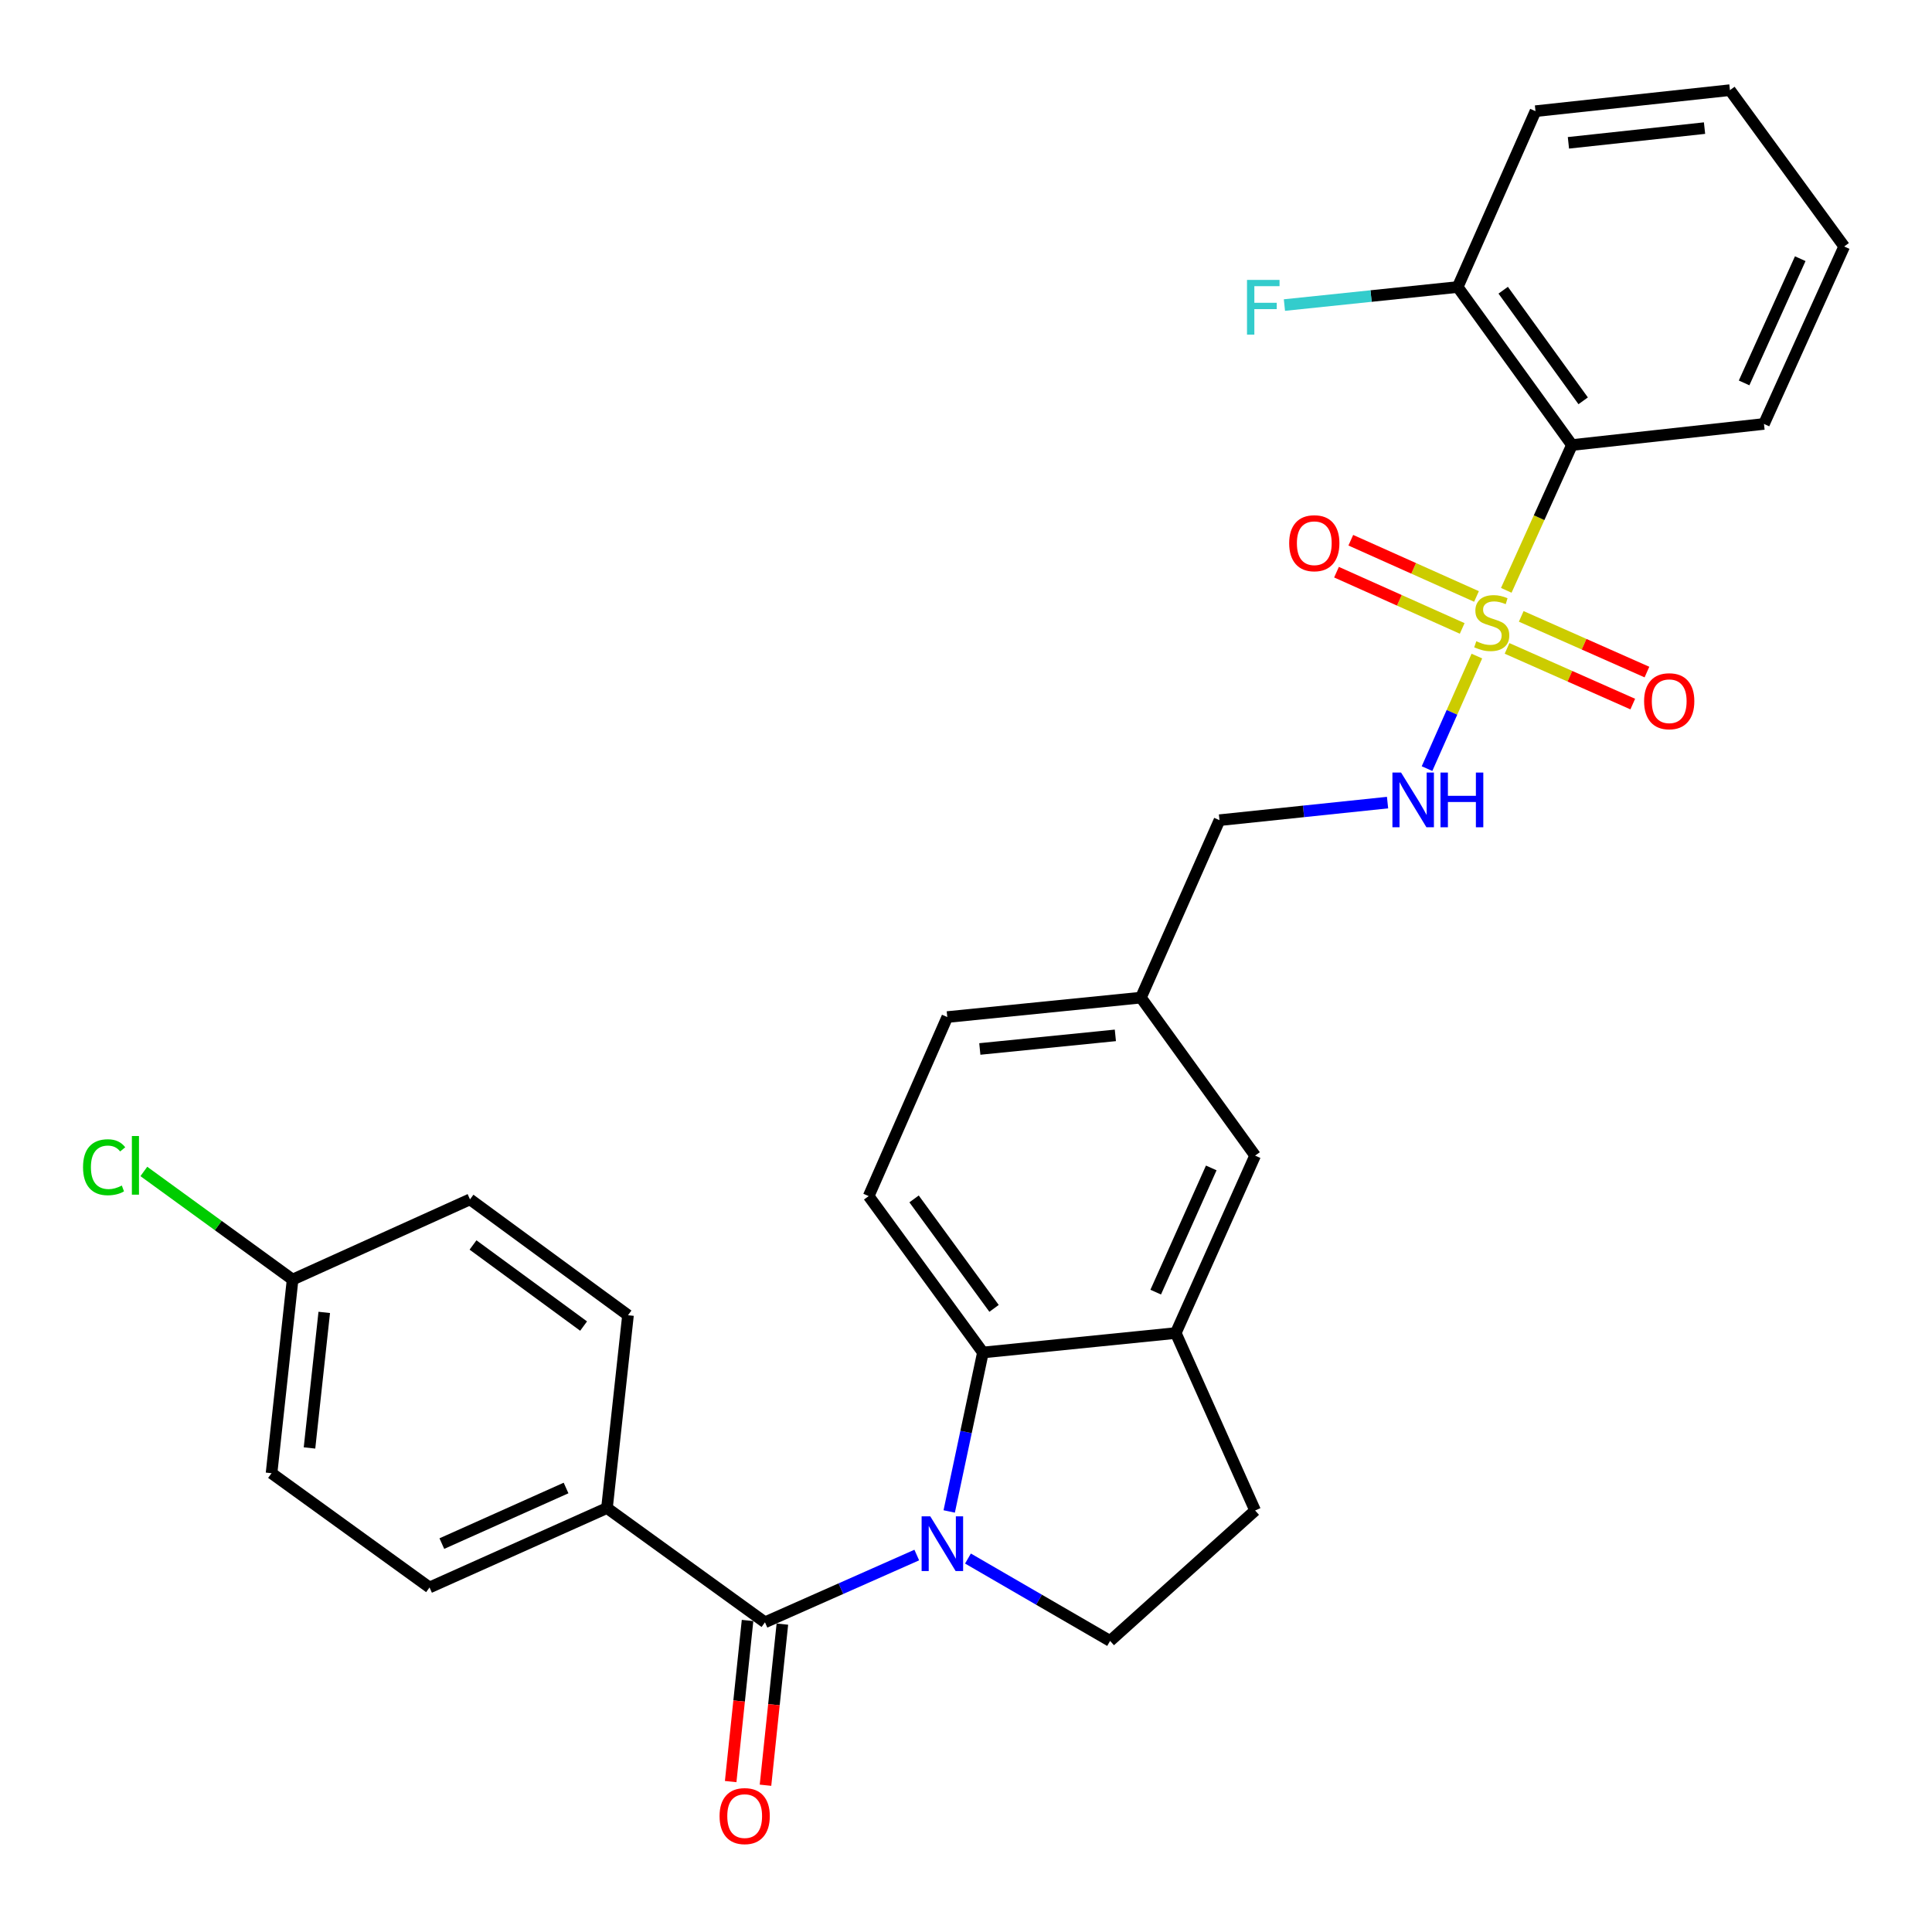 <?xml version='1.0' encoding='iso-8859-1'?>
<svg version='1.1' baseProfile='full'
              xmlns='http://www.w3.org/2000/svg'
                      xmlns:rdkit='http://www.rdkit.org/xml'
                      xmlns:xlink='http://www.w3.org/1999/xlink'
                  xml:space='preserve'
width='1000px' height='1000px' viewBox='0 0 1000 1000'>
<!-- END OF HEADER -->
<rect style='opacity:1.0;fill:#FFFFFF;stroke:none' width='1000' height='1000' x='0' y='0'> </rect>
<path class='bond-2' d='M 779.647,305.551 L 796.641,267.95' style='fill:none;fill-rule:evenodd;stroke:#CCCC00;stroke-width:6px;stroke-linecap:butt;stroke-linejoin:miter;stroke-opacity:1' />
<path class='bond-2' d='M 796.641,267.95 L 813.634,230.348' style='fill:none;fill-rule:evenodd;stroke:#000000;stroke-width:6px;stroke-linecap:butt;stroke-linejoin:miter;stroke-opacity:1' />
<path class='bond-5' d='M 764.426,339.582 L 751.526,368.711' style='fill:none;fill-rule:evenodd;stroke:#CCCC00;stroke-width:6px;stroke-linecap:butt;stroke-linejoin:miter;stroke-opacity:1' />
<path class='bond-5' d='M 751.526,368.711 L 738.627,397.839' style='fill:none;fill-rule:evenodd;stroke:#0000FF;stroke-width:6px;stroke-linecap:butt;stroke-linejoin:miter;stroke-opacity:1' />
<path class='bond-8' d='M 764.232,308.732 L 731.702,294.175' style='fill:none;fill-rule:evenodd;stroke:#CCCC00;stroke-width:6px;stroke-linecap:butt;stroke-linejoin:miter;stroke-opacity:1' />
<path class='bond-8' d='M 731.702,294.175 L 699.173,279.618' style='fill:none;fill-rule:evenodd;stroke:#FF0000;stroke-width:6px;stroke-linecap:butt;stroke-linejoin:miter;stroke-opacity:1' />
<path class='bond-8' d='M 756.83,325.272 L 724.3,310.715' style='fill:none;fill-rule:evenodd;stroke:#CCCC00;stroke-width:6px;stroke-linecap:butt;stroke-linejoin:miter;stroke-opacity:1' />
<path class='bond-8' d='M 724.3,310.715 L 691.771,296.158' style='fill:none;fill-rule:evenodd;stroke:#FF0000;stroke-width:6px;stroke-linecap:butt;stroke-linejoin:miter;stroke-opacity:1' />
<path class='bond-9' d='M 780.049,335.609 L 812.583,350.018' style='fill:none;fill-rule:evenodd;stroke:#CCCC00;stroke-width:6px;stroke-linecap:butt;stroke-linejoin:miter;stroke-opacity:1' />
<path class='bond-9' d='M 812.583,350.018 L 845.117,364.428' style='fill:none;fill-rule:evenodd;stroke:#FF0000;stroke-width:6px;stroke-linecap:butt;stroke-linejoin:miter;stroke-opacity:1' />
<path class='bond-9' d='M 787.388,319.041 L 819.921,333.45' style='fill:none;fill-rule:evenodd;stroke:#CCCC00;stroke-width:6px;stroke-linecap:butt;stroke-linejoin:miter;stroke-opacity:1' />
<path class='bond-9' d='M 819.921,333.45 L 852.455,347.859' style='fill:none;fill-rule:evenodd;stroke:#FF0000;stroke-width:6px;stroke-linecap:butt;stroke-linejoin:miter;stroke-opacity:1' />
<path class='bond-0' d='M 491.307,782.327 L 500.032,741.186' style='fill:none;fill-rule:evenodd;stroke:#0000FF;stroke-width:6px;stroke-linecap:butt;stroke-linejoin:miter;stroke-opacity:1' />
<path class='bond-0' d='M 500.032,741.186 L 508.758,700.045' style='fill:none;fill-rule:evenodd;stroke:#000000;stroke-width:6px;stroke-linecap:butt;stroke-linejoin:miter;stroke-opacity:1' />
<path class='bond-1' d='M 474.517,804.887 L 435.231,822.292' style='fill:none;fill-rule:evenodd;stroke:#0000FF;stroke-width:6px;stroke-linecap:butt;stroke-linejoin:miter;stroke-opacity:1' />
<path class='bond-1' d='M 435.231,822.292 L 395.944,839.698' style='fill:none;fill-rule:evenodd;stroke:#000000;stroke-width:6px;stroke-linecap:butt;stroke-linejoin:miter;stroke-opacity:1' />
<path class='bond-31' d='M 501.016,806.696 L 537.802,828.019' style='fill:none;fill-rule:evenodd;stroke:#0000FF;stroke-width:6px;stroke-linecap:butt;stroke-linejoin:miter;stroke-opacity:1' />
<path class='bond-31' d='M 537.802,828.019 L 574.588,849.342' style='fill:none;fill-rule:evenodd;stroke:#000000;stroke-width:6px;stroke-linecap:butt;stroke-linejoin:miter;stroke-opacity:1' />
<path class='bond-7' d='M 395.944,839.698 L 314.168,780.563' style='fill:none;fill-rule:evenodd;stroke:#000000;stroke-width:6px;stroke-linecap:butt;stroke-linejoin:miter;stroke-opacity:1' />
<path class='bond-12' d='M 386.933,838.754 L 382.565,880.449' style='fill:none;fill-rule:evenodd;stroke:#000000;stroke-width:6px;stroke-linecap:butt;stroke-linejoin:miter;stroke-opacity:1' />
<path class='bond-12' d='M 382.565,880.449 L 378.197,922.144' style='fill:none;fill-rule:evenodd;stroke:#FF0000;stroke-width:6px;stroke-linecap:butt;stroke-linejoin:miter;stroke-opacity:1' />
<path class='bond-12' d='M 404.955,840.642 L 400.587,882.337' style='fill:none;fill-rule:evenodd;stroke:#000000;stroke-width:6px;stroke-linecap:butt;stroke-linejoin:miter;stroke-opacity:1' />
<path class='bond-12' d='M 400.587,882.337 L 396.219,924.032' style='fill:none;fill-rule:evenodd;stroke:#FF0000;stroke-width:6px;stroke-linecap:butt;stroke-linejoin:miter;stroke-opacity:1' />
<path class='bond-11' d='M 813.634,230.348 L 754.499,148.561' style='fill:none;fill-rule:evenodd;stroke:#000000;stroke-width:6px;stroke-linecap:butt;stroke-linejoin:miter;stroke-opacity:1' />
<path class='bond-11' d='M 819.449,207.462 L 778.054,150.212' style='fill:none;fill-rule:evenodd;stroke:#000000;stroke-width:6px;stroke-linecap:butt;stroke-linejoin:miter;stroke-opacity:1' />
<path class='bond-25' d='M 813.634,230.348 L 913.028,219.435' style='fill:none;fill-rule:evenodd;stroke:#000000;stroke-width:6px;stroke-linecap:butt;stroke-linejoin:miter;stroke-opacity:1' />
<path class='bond-3' d='M 508.758,700.045 L 449.623,619.104' style='fill:none;fill-rule:evenodd;stroke:#000000;stroke-width:6px;stroke-linecap:butt;stroke-linejoin:miter;stroke-opacity:1' />
<path class='bond-3' d='M 514.52,677.214 L 473.125,620.555' style='fill:none;fill-rule:evenodd;stroke:#000000;stroke-width:6px;stroke-linecap:butt;stroke-linejoin:miter;stroke-opacity:1' />
<path class='bond-30' d='M 508.758,700.045 L 608.575,689.978' style='fill:none;fill-rule:evenodd;stroke:#000000;stroke-width:6px;stroke-linecap:butt;stroke-linejoin:miter;stroke-opacity:1' />
<path class='bond-4' d='M 608.575,689.978 L 649.649,598.144' style='fill:none;fill-rule:evenodd;stroke:#000000;stroke-width:6px;stroke-linecap:butt;stroke-linejoin:miter;stroke-opacity:1' />
<path class='bond-4' d='M 598.194,668.804 L 626.946,604.521' style='fill:none;fill-rule:evenodd;stroke:#000000;stroke-width:6px;stroke-linecap:butt;stroke-linejoin:miter;stroke-opacity:1' />
<path class='bond-13' d='M 608.575,689.978 L 649.649,781.831' style='fill:none;fill-rule:evenodd;stroke:#000000;stroke-width:6px;stroke-linecap:butt;stroke-linejoin:miter;stroke-opacity:1' />
<path class='bond-18' d='M 718.195,415.422 L 674.701,419.973' style='fill:none;fill-rule:evenodd;stroke:#0000FF;stroke-width:6px;stroke-linecap:butt;stroke-linejoin:miter;stroke-opacity:1' />
<path class='bond-18' d='M 674.701,419.973 L 631.206,424.525' style='fill:none;fill-rule:evenodd;stroke:#000000;stroke-width:6px;stroke-linecap:butt;stroke-linejoin:miter;stroke-opacity:1' />
<path class='bond-6' d='M 574.588,849.342 L 649.649,781.831' style='fill:none;fill-rule:evenodd;stroke:#000000;stroke-width:6px;stroke-linecap:butt;stroke-linejoin:miter;stroke-opacity:1' />
<path class='bond-15' d='M 314.168,780.563 L 222.325,821.667' style='fill:none;fill-rule:evenodd;stroke:#000000;stroke-width:6px;stroke-linecap:butt;stroke-linejoin:miter;stroke-opacity:1' />
<path class='bond-15' d='M 292.989,770.188 L 228.699,798.962' style='fill:none;fill-rule:evenodd;stroke:#000000;stroke-width:6px;stroke-linecap:butt;stroke-linejoin:miter;stroke-opacity:1' />
<path class='bond-16' d='M 314.168,780.563 L 325.051,680.756' style='fill:none;fill-rule:evenodd;stroke:#000000;stroke-width:6px;stroke-linecap:butt;stroke-linejoin:miter;stroke-opacity:1' />
<path class='bond-10' d='M 449.623,619.104 L 490.315,526.425' style='fill:none;fill-rule:evenodd;stroke:#000000;stroke-width:6px;stroke-linecap:butt;stroke-linejoin:miter;stroke-opacity:1' />
<path class='bond-21' d='M 754.499,148.561 L 709.658,153.231' style='fill:none;fill-rule:evenodd;stroke:#000000;stroke-width:6px;stroke-linecap:butt;stroke-linejoin:miter;stroke-opacity:1' />
<path class='bond-21' d='M 709.658,153.231 L 664.816,157.901' style='fill:none;fill-rule:evenodd;stroke:#33CCCC;stroke-width:6px;stroke-linecap:butt;stroke-linejoin:miter;stroke-opacity:1' />
<path class='bond-26' d='M 754.499,148.561 L 794.768,57.543' style='fill:none;fill-rule:evenodd;stroke:#000000;stroke-width:6px;stroke-linecap:butt;stroke-linejoin:miter;stroke-opacity:1' />
<path class='bond-14' d='M 649.649,598.144 L 590.534,516.368' style='fill:none;fill-rule:evenodd;stroke:#000000;stroke-width:6px;stroke-linecap:butt;stroke-linejoin:miter;stroke-opacity:1' />
<path class='bond-22' d='M 222.325,821.667 L 140.548,762.532' style='fill:none;fill-rule:evenodd;stroke:#000000;stroke-width:6px;stroke-linecap:butt;stroke-linejoin:miter;stroke-opacity:1' />
<path class='bond-23' d='M 325.051,680.756 L 243.274,620.796' style='fill:none;fill-rule:evenodd;stroke:#000000;stroke-width:6px;stroke-linecap:butt;stroke-linejoin:miter;stroke-opacity:1' />
<path class='bond-23' d='M 302.069,686.376 L 244.826,644.403' style='fill:none;fill-rule:evenodd;stroke:#000000;stroke-width:6px;stroke-linecap:butt;stroke-linejoin:miter;stroke-opacity:1' />
<path class='bond-17' d='M 590.534,516.368 L 631.206,424.525' style='fill:none;fill-rule:evenodd;stroke:#000000;stroke-width:6px;stroke-linecap:butt;stroke-linejoin:miter;stroke-opacity:1' />
<path class='bond-19' d='M 590.534,516.368 L 490.315,526.425' style='fill:none;fill-rule:evenodd;stroke:#000000;stroke-width:6px;stroke-linecap:butt;stroke-linejoin:miter;stroke-opacity:1' />
<path class='bond-19' d='M 577.311,535.907 L 507.157,542.947' style='fill:none;fill-rule:evenodd;stroke:#000000;stroke-width:6px;stroke-linecap:butt;stroke-linejoin:miter;stroke-opacity:1' />
<path class='bond-20' d='M 151.451,662.303 L 243.274,620.796' style='fill:none;fill-rule:evenodd;stroke:#000000;stroke-width:6px;stroke-linecap:butt;stroke-linejoin:miter;stroke-opacity:1' />
<path class='bond-24' d='M 151.451,662.303 L 112.952,634.323' style='fill:none;fill-rule:evenodd;stroke:#000000;stroke-width:6px;stroke-linecap:butt;stroke-linejoin:miter;stroke-opacity:1' />
<path class='bond-24' d='M 112.952,634.323 L 74.452,606.342' style='fill:none;fill-rule:evenodd;stroke:#00CC00;stroke-width:6px;stroke-linecap:butt;stroke-linejoin:miter;stroke-opacity:1' />
<path class='bond-32' d='M 151.451,662.303 L 140.548,762.532' style='fill:none;fill-rule:evenodd;stroke:#000000;stroke-width:6px;stroke-linecap:butt;stroke-linejoin:miter;stroke-opacity:1' />
<path class='bond-32' d='M 167.831,679.297 L 160.199,749.458' style='fill:none;fill-rule:evenodd;stroke:#000000;stroke-width:6px;stroke-linecap:butt;stroke-linejoin:miter;stroke-opacity:1' />
<path class='bond-27' d='M 913.028,219.435 L 954.545,127.581' style='fill:none;fill-rule:evenodd;stroke:#000000;stroke-width:6px;stroke-linecap:butt;stroke-linejoin:miter;stroke-opacity:1' />
<path class='bond-27' d='M 902.743,198.193 L 931.805,133.896' style='fill:none;fill-rule:evenodd;stroke:#000000;stroke-width:6px;stroke-linecap:butt;stroke-linejoin:miter;stroke-opacity:1' />
<path class='bond-29' d='M 794.768,57.543 L 895.41,46.661' style='fill:none;fill-rule:evenodd;stroke:#000000;stroke-width:6px;stroke-linecap:butt;stroke-linejoin:miter;stroke-opacity:1' />
<path class='bond-29' d='M 811.813,73.927 L 882.262,66.309' style='fill:none;fill-rule:evenodd;stroke:#000000;stroke-width:6px;stroke-linecap:butt;stroke-linejoin:miter;stroke-opacity:1' />
<path class='bond-28' d='M 954.545,127.581 L 895.41,46.661' style='fill:none;fill-rule:evenodd;stroke:#000000;stroke-width:6px;stroke-linecap:butt;stroke-linejoin:miter;stroke-opacity:1' />
<path  class='atom-0' d='M 764.127 331.911
Q 764.447 332.031, 765.767 332.591
Q 767.087 333.151, 768.527 333.511
Q 770.007 333.831, 771.447 333.831
Q 774.127 333.831, 775.687 332.551
Q 777.247 331.231, 777.247 328.951
Q 777.247 327.391, 776.447 326.431
Q 775.687 325.471, 774.487 324.951
Q 773.287 324.431, 771.287 323.831
Q 768.767 323.071, 767.247 322.351
Q 765.767 321.631, 764.687 320.111
Q 763.647 318.591, 763.647 316.031
Q 763.647 312.471, 766.047 310.271
Q 768.487 308.071, 773.287 308.071
Q 776.567 308.071, 780.287 309.631
L 779.367 312.711
Q 775.967 311.311, 773.407 311.311
Q 770.647 311.311, 769.127 312.471
Q 767.607 313.591, 767.647 315.551
Q 767.647 317.071, 768.407 317.991
Q 769.207 318.911, 770.327 319.431
Q 771.487 319.951, 773.407 320.551
Q 775.967 321.351, 777.487 322.151
Q 779.007 322.951, 780.087 324.591
Q 781.207 326.191, 781.207 328.951
Q 781.207 332.871, 778.567 334.991
Q 775.967 337.071, 771.607 337.071
Q 769.087 337.071, 767.167 336.511
Q 765.287 335.991, 763.047 335.071
L 764.127 331.911
' fill='#CCCC00'/>
<path  class='atom-1' d='M 481.508 784.856
L 490.788 799.856
Q 491.708 801.336, 493.188 804.016
Q 494.668 806.696, 494.748 806.856
L 494.748 784.856
L 498.508 784.856
L 498.508 813.176
L 494.628 813.176
L 484.668 796.776
Q 483.508 794.856, 482.268 792.656
Q 481.068 790.456, 480.708 789.776
L 480.708 813.176
L 477.028 813.176
L 477.028 784.856
L 481.508 784.856
' fill='#0000FF'/>
<path  class='atom-6' d='M 725.195 399.875
L 734.475 414.875
Q 735.395 416.355, 736.875 419.035
Q 738.355 421.715, 738.435 421.875
L 738.435 399.875
L 742.195 399.875
L 742.195 428.195
L 738.315 428.195
L 728.355 411.795
Q 727.195 409.875, 725.955 407.675
Q 724.755 405.475, 724.395 404.795
L 724.395 428.195
L 720.715 428.195
L 720.715 399.875
L 725.195 399.875
' fill='#0000FF'/>
<path  class='atom-6' d='M 745.595 399.875
L 749.435 399.875
L 749.435 411.915
L 763.915 411.915
L 763.915 399.875
L 767.755 399.875
L 767.755 428.195
L 763.915 428.195
L 763.915 415.115
L 749.435 415.115
L 749.435 428.195
L 745.595 428.195
L 745.595 399.875
' fill='#0000FF'/>
<path  class='atom-9' d='M 667.273 281.167
Q 667.273 274.367, 670.633 270.567
Q 673.993 266.767, 680.273 266.767
Q 686.553 266.767, 689.913 270.567
Q 693.273 274.367, 693.273 281.167
Q 693.273 288.047, 689.873 291.967
Q 686.473 295.847, 680.273 295.847
Q 674.033 295.847, 670.633 291.967
Q 667.273 288.087, 667.273 281.167
M 680.273 292.647
Q 684.593 292.647, 686.913 289.767
Q 689.273 286.847, 689.273 281.167
Q 689.273 275.607, 686.913 272.807
Q 684.593 269.967, 680.273 269.967
Q 675.953 269.967, 673.593 272.767
Q 671.273 275.567, 671.273 281.167
Q 671.273 286.887, 673.593 289.767
Q 675.953 292.647, 680.273 292.647
' fill='#FF0000'/>
<path  class='atom-10' d='M 850.981 362.953
Q 850.981 356.153, 854.341 352.353
Q 857.701 348.553, 863.981 348.553
Q 870.261 348.553, 873.621 352.353
Q 876.981 356.153, 876.981 362.953
Q 876.981 369.833, 873.581 373.753
Q 870.181 377.633, 863.981 377.633
Q 857.741 377.633, 854.341 373.753
Q 850.981 369.873, 850.981 362.953
M 863.981 374.433
Q 868.301 374.433, 870.621 371.553
Q 872.981 368.633, 872.981 362.953
Q 872.981 357.393, 870.621 354.593
Q 868.301 351.753, 863.981 351.753
Q 859.661 351.753, 857.301 354.553
Q 854.981 357.353, 854.981 362.953
Q 854.981 368.673, 857.301 371.553
Q 859.661 374.433, 863.981 374.433
' fill='#FF0000'/>
<path  class='atom-13' d='M 372.444 940.007
Q 372.444 933.207, 375.804 929.407
Q 379.164 925.607, 385.444 925.607
Q 391.724 925.607, 395.084 929.407
Q 398.444 933.207, 398.444 940.007
Q 398.444 946.887, 395.044 950.807
Q 391.644 954.687, 385.444 954.687
Q 379.204 954.687, 375.804 950.807
Q 372.444 946.927, 372.444 940.007
M 385.444 951.487
Q 389.764 951.487, 392.084 948.607
Q 394.444 945.687, 394.444 940.007
Q 394.444 934.447, 392.084 931.647
Q 389.764 928.807, 385.444 928.807
Q 381.124 928.807, 378.764 931.607
Q 376.444 934.407, 376.444 940.007
Q 376.444 945.727, 378.764 948.607
Q 381.124 951.487, 385.444 951.487
' fill='#FF0000'/>
<path  class='atom-22' d='M 645.447 144.881
L 662.287 144.881
L 662.287 148.121
L 649.247 148.121
L 649.247 156.721
L 660.847 156.721
L 660.847 160.001
L 649.247 160.001
L 649.247 173.201
L 645.447 173.201
L 645.447 144.881
' fill='#33CCCC'/>
<path  class='atom-25' d='M 42.978 604.158
Q 42.978 597.118, 46.258 593.438
Q 49.578 589.718, 55.858 589.718
Q 61.698 589.718, 64.818 593.838
L 62.178 595.998
Q 59.898 592.998, 55.858 592.998
Q 51.578 592.998, 49.298 595.878
Q 47.058 598.718, 47.058 604.158
Q 47.058 609.758, 49.378 612.638
Q 51.738 615.518, 56.298 615.518
Q 59.418 615.518, 63.058 613.638
L 64.178 616.638
Q 62.698 617.598, 60.458 618.158
Q 58.218 618.718, 55.738 618.718
Q 49.578 618.718, 46.258 614.958
Q 42.978 611.198, 42.978 604.158
' fill='#00CC00'/>
<path  class='atom-25' d='M 68.258 587.998
L 71.938 587.998
L 71.938 618.358
L 68.258 618.358
L 68.258 587.998
' fill='#00CC00'/>
</svg>
